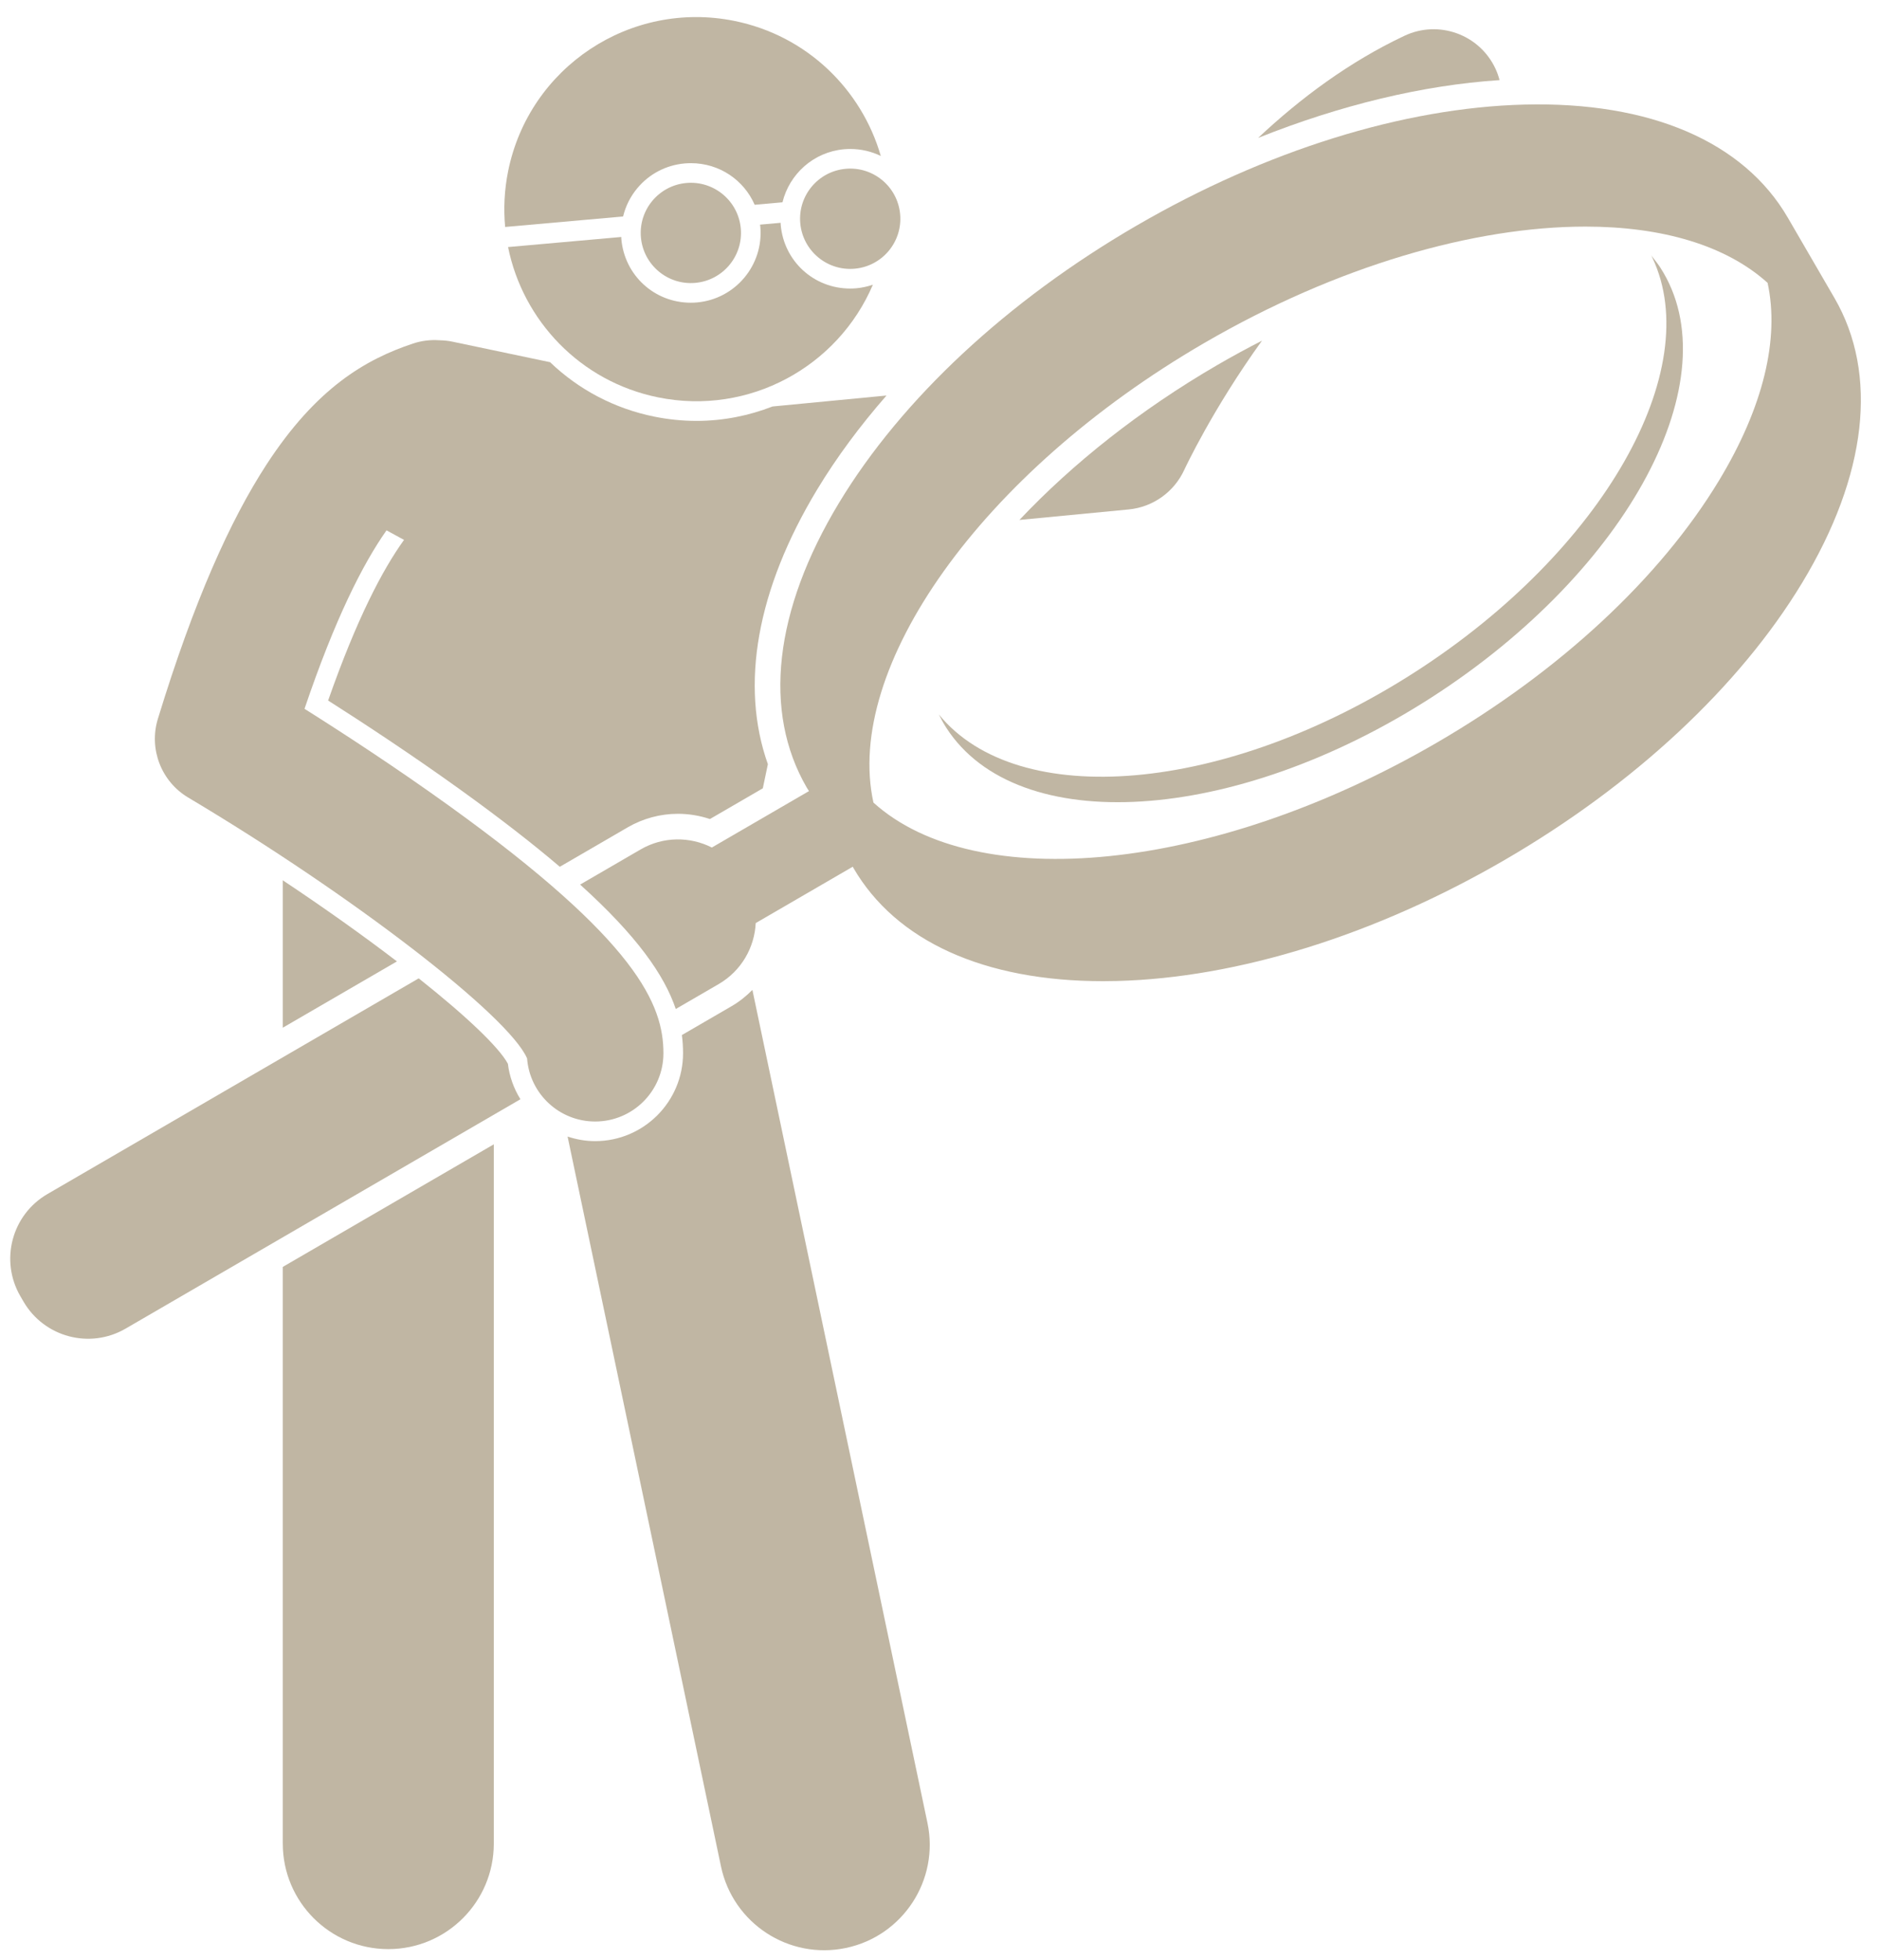 <?xml version="1.0" encoding="UTF-8" standalone="no"?><svg xmlns="http://www.w3.org/2000/svg" xmlns:xlink="http://www.w3.org/1999/xlink" fill="#c0b6a3" height="229.6" preserveAspectRatio="xMidYMid meet" version="1" viewBox="-1.2 -2.0 220.2 229.6" width="220.2" zoomAndPan="magnify"><g id="change1_1"><path d="M174.04,6.016c-1.883-3.996-6.651-5.709-10.648-3.825c-6.449,3.041-12.178,7.293-17.153,11.967 c9.63-3.846,19.286-6.18,28.294-6.773C174.41,6.922,174.251,6.463,174.04,6.016z"/><path d="M137.586,53.044c0.062-0.136,3.3-7.087,9.106-15.133c-1.756,0.898-3.501,1.847-5.227,2.849 c-9.073,5.27-16.986,11.569-23.196,18.154l12.806-1.23C133.913,57.411,136.396,55.637,137.586,53.044z"/><path d="M31.94,213.987c0,6.83,5.537,12.363,12.365,12.363c6.826,0,12.363-5.533,12.363-12.363V132.064 l-24.729,14.361V213.987z"/><path d="M45.316,110.634c-3.873-2.961-8.412-6.201-13.376-9.502v17.27L45.316,110.634z"/><path d="M84.529,115.883l-5.819,3.379c0.094,0.72,0.137,1.427,0.137,2.127c0,5.68-4.62,10.3-10.3,10.3 c-1.126,0-2.21-0.194-3.231-0.535l17.976,85.506c1.405,6.684,7.962,10.96,14.644,9.555 c6.68-1.404,10.96-7.958,9.555-14.642L86.974,113.974C86.252,114.703,85.441,115.354,84.529,115.883z"/><path d="M73.49,20.045c1.401-1.676,3.371-2.704,5.545-2.897c0.245-0.021,0.489-0.032,0.731-0.032 c3.342,0,6.207,1.975,7.473,4.874l3.26-0.29c0.807-3.307,3.638-5.895,7.212-6.214 c0.246-0.021,0.489-0.032,0.731-0.032c1.285,0,2.498,0.296,3.579,0.819C99.768,8.479,93.37,2.173,84.868,0.452 C72.689-2.014,60.816,5.86,58.35,18.04c-0.448,2.212-0.55,4.414-0.352,6.551l13.823-1.23 C72.112,22.156,72.672,21.023,73.49,20.045z"/><path d="M101.094,31.353c-0.619,0.212-1.265,0.359-1.933,0.419c-0.245,0.021-0.489,0.032-0.73,0.032 c-0.001,0-0.001,0-0.001,0c-4.261,0-7.759-3.203-8.137-7.45c-0.007-0.084-0.005-0.167-0.01-0.251l-2.415,0.215 c0.01,0.083,0.026,0.164,0.034,0.248c0.399,4.488-2.928,8.467-7.418,8.867c-0.246,0.021-0.489,0.032-0.73,0.032 c-0.001,0-0.001,0-0.001,0c-4.261,0-7.759-3.203-8.137-7.451c-0.007-0.084-0.005-0.166-0.01-0.25L58.34,26.945 c1.736,8.606,8.454,15.761,17.598,17.612C86.585,46.712,96.995,40.967,101.094,31.353z"/><path d="M98.957,29.48c3.231-0.287,5.619-3.14,5.331-6.373c-0.287-3.231-3.141-5.619-6.373-5.331 c-3.231,0.287-5.619,3.141-5.331,6.373C92.872,27.381,95.726,29.768,98.957,29.48z"/><path d="M79.24,19.438c-3.231,0.287-5.619,3.141-5.331,6.372c0.288,3.232,3.141,5.619,6.373,5.331 c3.231-0.287,5.619-3.14,5.331-6.372C85.325,21.538,82.471,19.151,79.24,19.438z"/><path d="M58.32,122.627c-1.033-1.926-4.841-5.553-10.452-10.007L4.358,137.89 c-4.18,2.428-5.601,7.784-3.173,11.964l0.366,0.63c2.428,4.181,7.784,5.601,11.964,3.173l46.275-26.875 C59.023,125.546,58.503,124.14,58.32,122.627z"/><path d="M209.99,66.285c7.621-12.606,8.966-24.46,3.788-33.377l-5.463-9.405c-5.179-8.915-16.163-13.625-30.867-13.251 c-14.184,0.358-30.33,5.396-45.464,14.185c-15.134,8.79-27.511,20.317-34.851,32.46 c-7.621,12.607-8.966,24.461-3.787,33.378c0.081,0.14,0.176,0.269,0.259,0.406l-11.383,6.611 c-2.557-1.296-5.694-1.316-8.357,0.23l-7.08,4.112c6.654,6.01,9.858,10.586,11.209,14.576l5.028-2.92 c2.663-1.547,4.199-4.283,4.341-7.146l11.372-6.604c0.026,0.046,0.047,0.094,0.073,0.14 c4.989,8.59,15.343,13.271,29.261,13.271c0.53,0,1.067-0.007,1.607-0.021 c14.184-0.358,30.33-5.396,45.464-14.185C190.274,89.955,202.65,78.427,209.99,66.285z M167.167,85.015 c-26.284,15.266-54.053,17.823-66.008,7.011c-3.468-15.742,12.516-38.595,38.799-53.859 c15.553-9.033,31.628-13.62,44.64-13.62c8.965,0,16.464,2.188,21.346,6.591 c1.422,6.562-0.504,14.571-5.693,23.156C193.337,65.73,181.588,76.64,167.167,85.015z"/><path d="M164.67,76.709c-22.214,14.302-46.602,16.325-55.844,4.996c0.262,0.529,0.543,1.049,0.866,1.55 c8.312,12.91,33.786,11.313,56.897-3.567C189.7,64.809,201.697,42.28,193.385,29.37 c-0.254-0.394-0.541-0.76-0.829-1.125c-0.078-0.099-0.146-0.208-0.226-0.306c0.047,0.095,0.084,0.195,0.129,0.291 C198.638,41.354,186.725,62.51,164.67,76.709z"/><path d="M20.86,91.441c19.224,11.438,37.572,25.576,39.709,30.559c0.311,4.134,3.765,7.391,7.978,7.391 c4.418,0,8-3.582,8-8c0-5.667-3.044-13.101-25.125-28.993c-6.354-4.572-12.646-8.657-16.936-11.356 c3.576-10.557,6.83-16.958,9.61-20.908l2.052,1.118c-2.516,3.488-5.533,9.23-8.895,18.819 c4.148,2.639,9.802,6.352,15.513,10.46c4.626,3.33,8.461,6.312,11.639,9.018l7.953-4.619 c1.79-1.039,3.824-1.588,5.884-1.588c1.272,0,2.546,0.21,3.754,0.614l6.198-3.599l0.594-2.827 c-3.282-9.227-1.307-20.463,5.778-32.183c2.266-3.749,5.001-7.436,8.123-11.008l-13.356,1.283 c-2.784,1.083-5.787,1.688-8.905,1.688c-1.65,0-3.314-0.168-4.945-0.498c-4.667-0.944-8.864-3.16-12.218-6.378 l-11.447-2.406c-0.487-0.102-0.972-0.152-1.452-0.161c-0.028-0.002-0.056-0.003-0.084-0.005 c-0.01-0-0.02-0.001-0.029-0.001c-1.008-0.068-2.045,0.052-3.062,0.391 c-5.54,1.847-11.314,5.18-17.181,14.207c-4.207,6.473-8.461,15.869-12.711,29.769 C16.223,85.75,17.694,89.556,20.86,91.441z"/></g></svg>